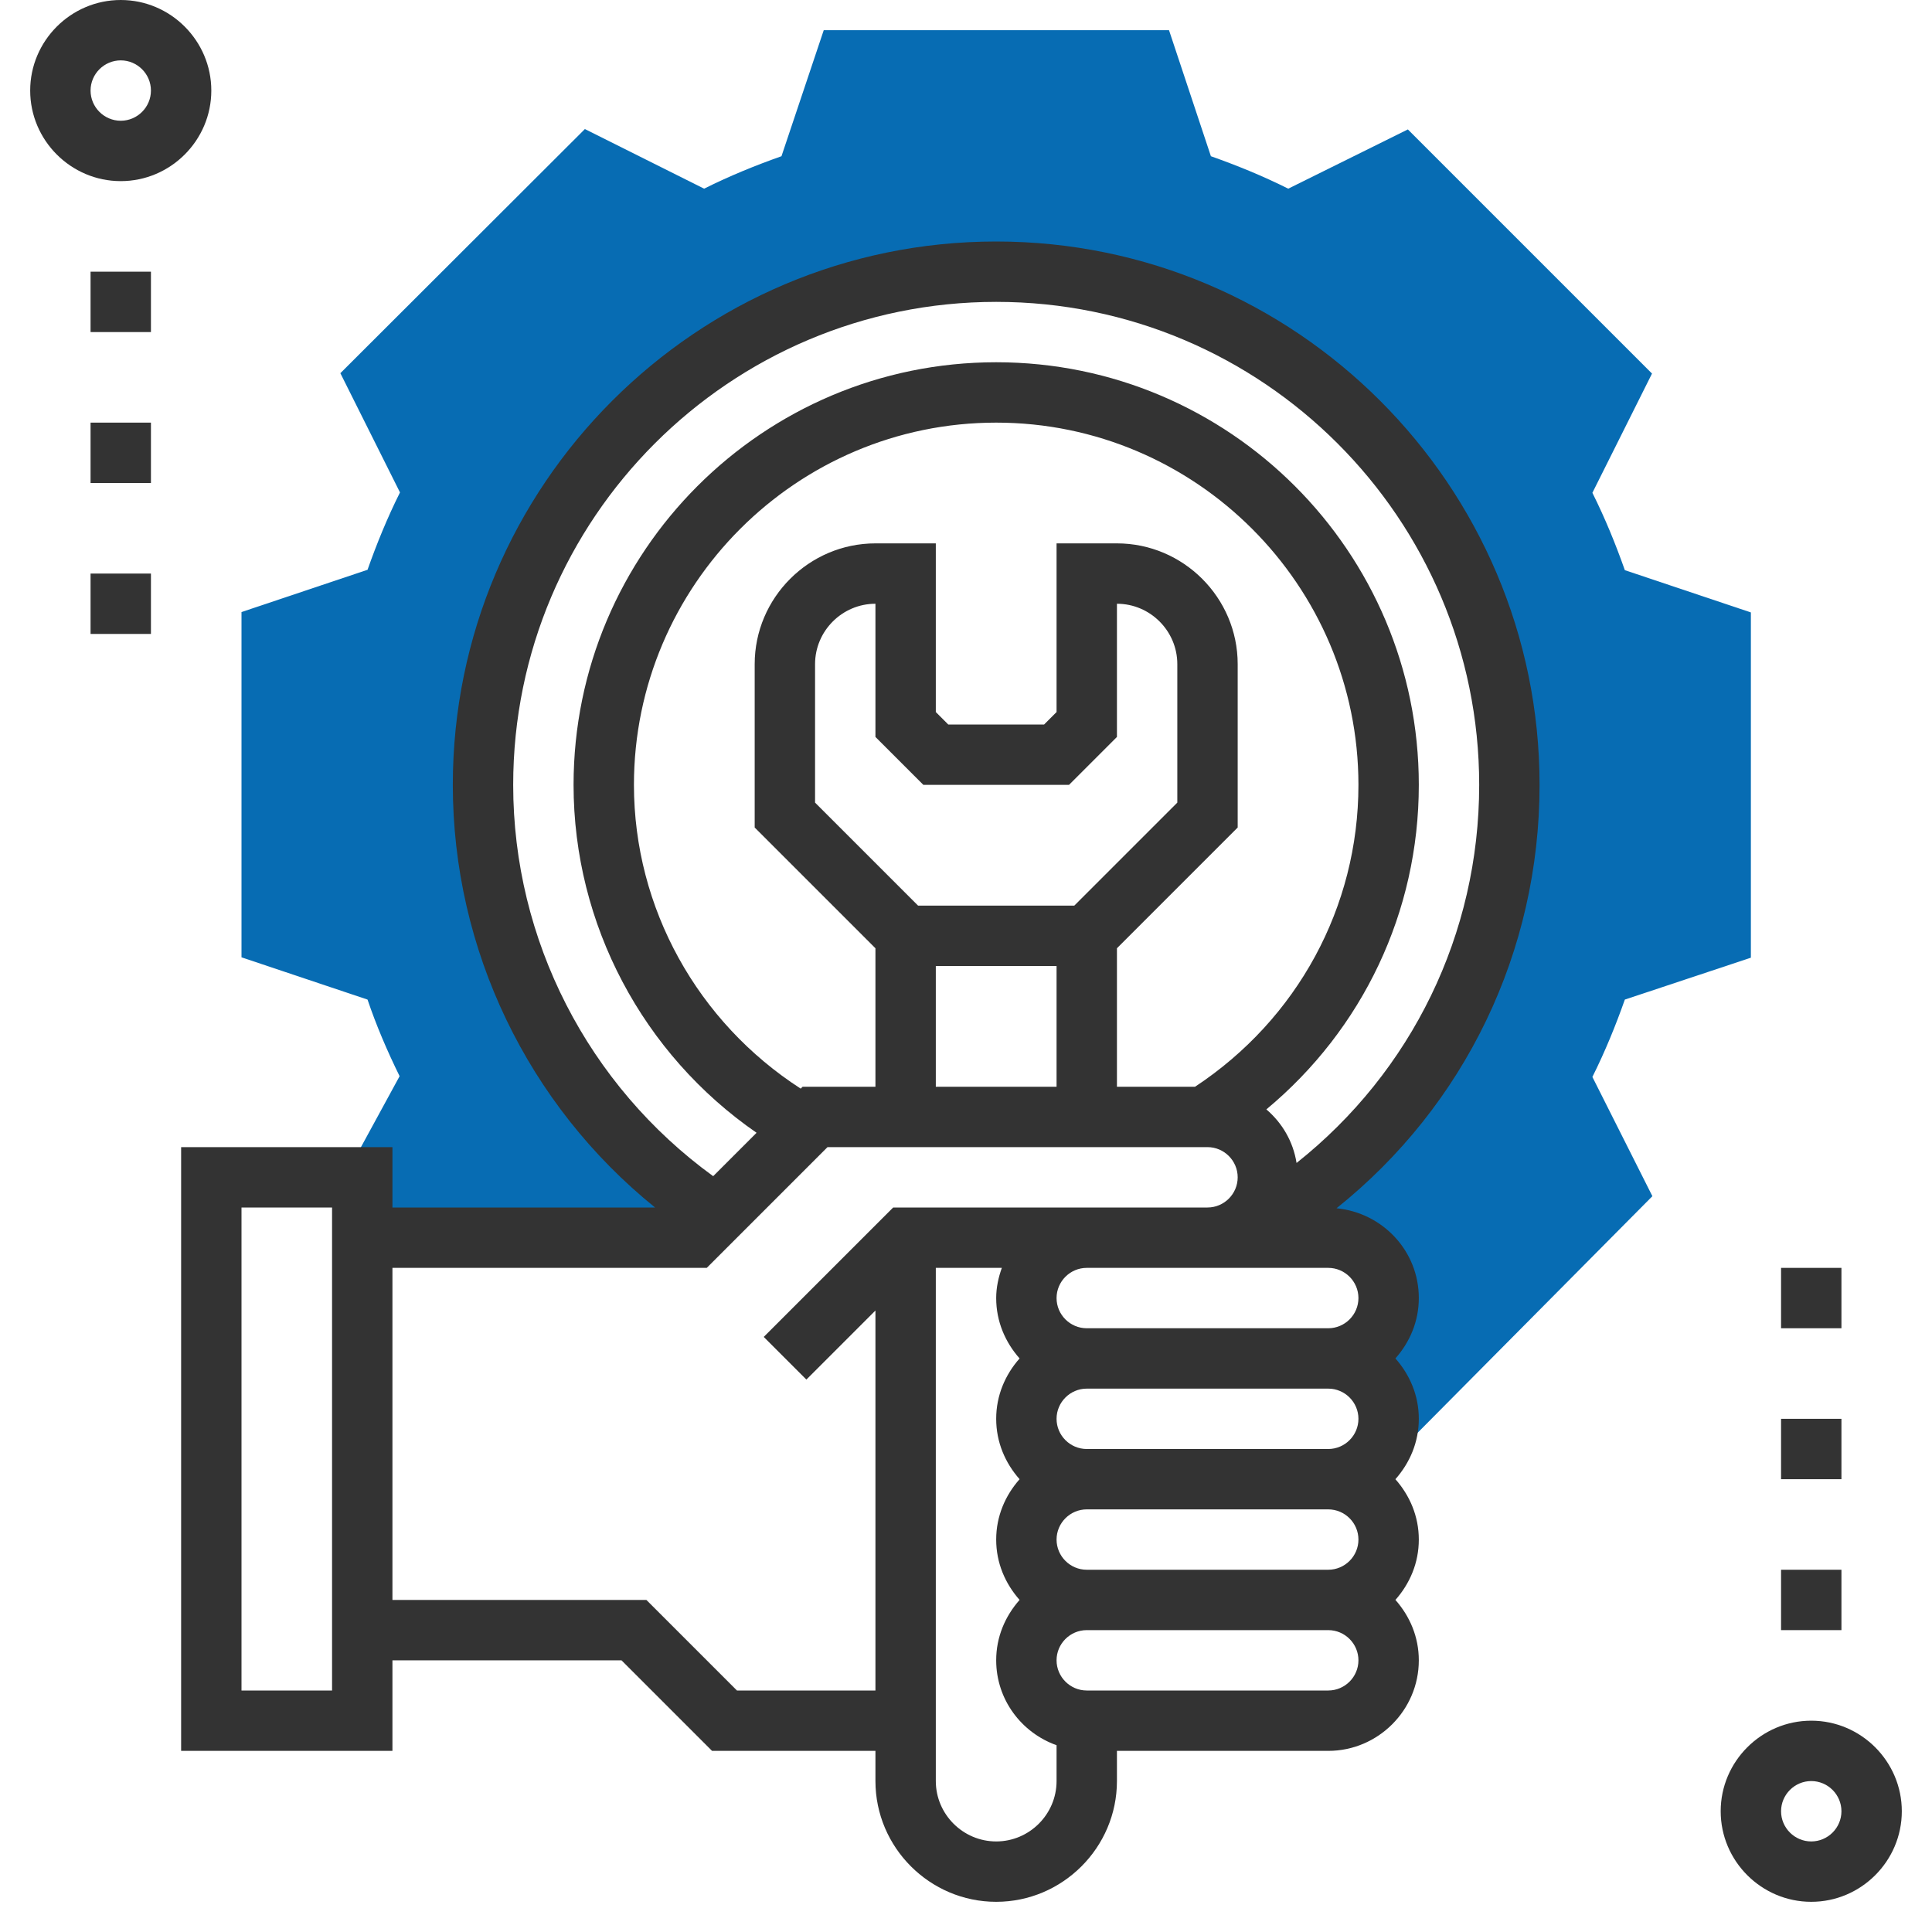 <?xml version="1.0" encoding="UTF-8"?> <!-- Generator: Adobe Illustrator 22.1.0, SVG Export Plug-In . SVG Version: 6.00 Build 0) --> <svg xmlns="http://www.w3.org/2000/svg" xmlns:xlink="http://www.w3.org/1999/xlink" id="Layer_1_1_" x="0px" y="0px" viewBox="0 0 512 512" style="enable-background:new 0 0 512 512;" xml:space="preserve"> <style type="text/css"> .st0{fill:#076CB3;} .st1{fill:#333333;} </style> <g> <g> <path class="st0" d="M464,253.8v-91.5l-33.4-11.2c-2.4-6.8-5.2-13.7-8.6-20.5l15.8-31.6l-64.7-64.7L341.4,50 c-6.8-3.4-13.7-6.2-20.5-8.6L309.8,8h-91.5l-11.2,33.4c-6.8,2.4-13.7,5.2-20.5,8.6l-31.6-15.8L90.2,98.9l15.8,31.6 c-3.4,6.8-6.2,13.7-8.6,20.5L64,162.2v91.5l33.4,11.2c2.3,6.8,5.2,13.6,8.5,20.3L91.3,312H96v16h88l7.9-7.9l-5-0.1 c-35.5-24.5-58.8-65.5-58.8-112c0-75.1,60.9-136,136-136s136,60.9,136,136c0,48.7-25.6,91.4-64,115.4l-4.7-0.1 c-2.9,2.9-6.9,4.7-11.3,4.7h32c8.8,0,16,7.2,16,16s-7.2,16-16,16c8.8,0,16,7.2,16,16c0,2-0.4,3.9-1.1,5.7l6.8-0.1l64.1-64.6 L422,285.4c3.4-6.8,6.2-13.7,8.6-20.5L464,253.8z"></path> </g> <g> <path class="st1" d="M480,456c-13.2,0-24,10.8-24,24s10.8,24,24,24s24-10.8,24-24S493.2,456,480,456z M480,488c-4.4,0-8-3.6-8-8 s3.6-8,8-8s8,3.6,8,8S484.4,488,480,488z"></path> <path class="st1" d="M56,24C56,10.8,45.2,0,32,0S8,10.8,8,24s10.8,24,24,24S56,37.2,56,24z M24,24c0-4.4,3.6-8,8-8s8,3.6,8,8 s-3.6,8-8,8S24,28.4,24,24z"></path> <path class="st1" d="M408,208c0-79.4-64.6-144-144-144s-144,64.6-144,144c0,43.7,19.9,84.8,53.6,112H104v-16H48v160h56v-24h60.7 l24,24H232v8c0,17.6,14.4,32,32,32s32-14.4,32-32v-8h56c13.2,0,24-10.8,24-24c0-6.2-2.4-11.7-6.2-16c3.8-4.3,6.2-9.8,6.2-16 s-2.4-11.7-6.2-16c3.8-4.3,6.2-9.8,6.2-16s-2.4-11.7-6.2-16c3.8-4.3,6.2-9.8,6.2-16c0-12.5-9.6-22.6-21.8-23.8 C388.2,293,408,252.2,408,208z M88,448H64V320h24V448z M195.3,448l-24-24H104v-88h83.3l32-32H320c4.4,0,8,3.6,8,8s-3.6,8-8,8h-32 h-51.3l-34.3,34.3l11.3,11.3l18.3-18.3V448H195.3z M316.7,288H296v-36.7l32-32V176c0-17.6-14.4-32-32-32h-16v44.7l-3.3,3.3h-25.4 l-3.3-3.3V144h-16c-17.6,0-32,14.4-32,32v43.3l32,32V288h-19.3l-0.5,0.5C184.9,270.9,168,240.7,168,208c0-52.9,43.1-96,96-96 s96,43.1,96,96C360,240.4,343.8,270.1,316.7,288z M244.7,208h38.6l12.7-12.7V160c8.8,0,16,7.2,16,16v36.7L284.7,240h-41.4 L216,212.7V176c0-8.8,7.2-16,16-16v35.3L244.7,208z M248,256h32v32h-32V256z M360,376c0,4.4-3.6,8-8,8h-64c-4.4,0-8-3.6-8-8 s3.6-8,8-8h64C356.4,368,360,371.6,360,376z M360,408c0,4.4-3.6,8-8,8h-64c-4.4,0-8-3.6-8-8s3.6-8,8-8h64 C356.4,400,360,403.6,360,408z M264,488c-8.8,0-16-7.2-16-16V336h17.5c-0.9,2.5-1.5,5.2-1.5,8c0,6.2,2.4,11.7,6.2,16 c-3.8,4.3-6.2,9.8-6.2,16s2.4,11.7,6.2,16c-3.8,4.3-6.2,9.8-6.2,16s2.4,11.7,6.2,16c-3.8,4.3-6.2,9.8-6.2,16 c0,10.4,6.7,19.2,16,22.5v9.5C280,480.8,272.8,488,264,488z M352,448h-64c-4.4,0-8-3.6-8-8s3.6-8,8-8h64c4.4,0,8,3.6,8,8 S356.4,448,352,448z M360,344c0,4.4-3.6,8-8,8h-64c-4.4,0-8-3.6-8-8s3.6-8,8-8h32h32C356.4,336,360,339.6,360,344z M343.6,308.2 c-0.9-5.7-3.8-10.6-8-14.2c25.5-21.2,40.4-52.3,40.4-86c0-61.8-50.2-112-112-112s-112,50.2-112,112c0,37,18.4,71.4,48.5,92.2 L189,311.7c-33.2-24.1-53-62.6-53-103.7c0-70.6,57.4-128,128-128s128,57.4,128,128C392,247.5,374.1,284,343.6,308.2z"></path> <rect x="24" y="72" class="st1" width="16" height="16"></rect> <rect x="24" y="112" class="st1" width="16" height="16"></rect> <rect x="24" y="152" class="st1" width="16" height="16"></rect> <rect x="472" y="336" class="st1" width="16" height="16"></rect> <rect x="472" y="376" class="st1" width="16" height="16"></rect> <rect x="472" y="416" class="st1" width="16" height="16"></rect> </g> </g> </svg> 